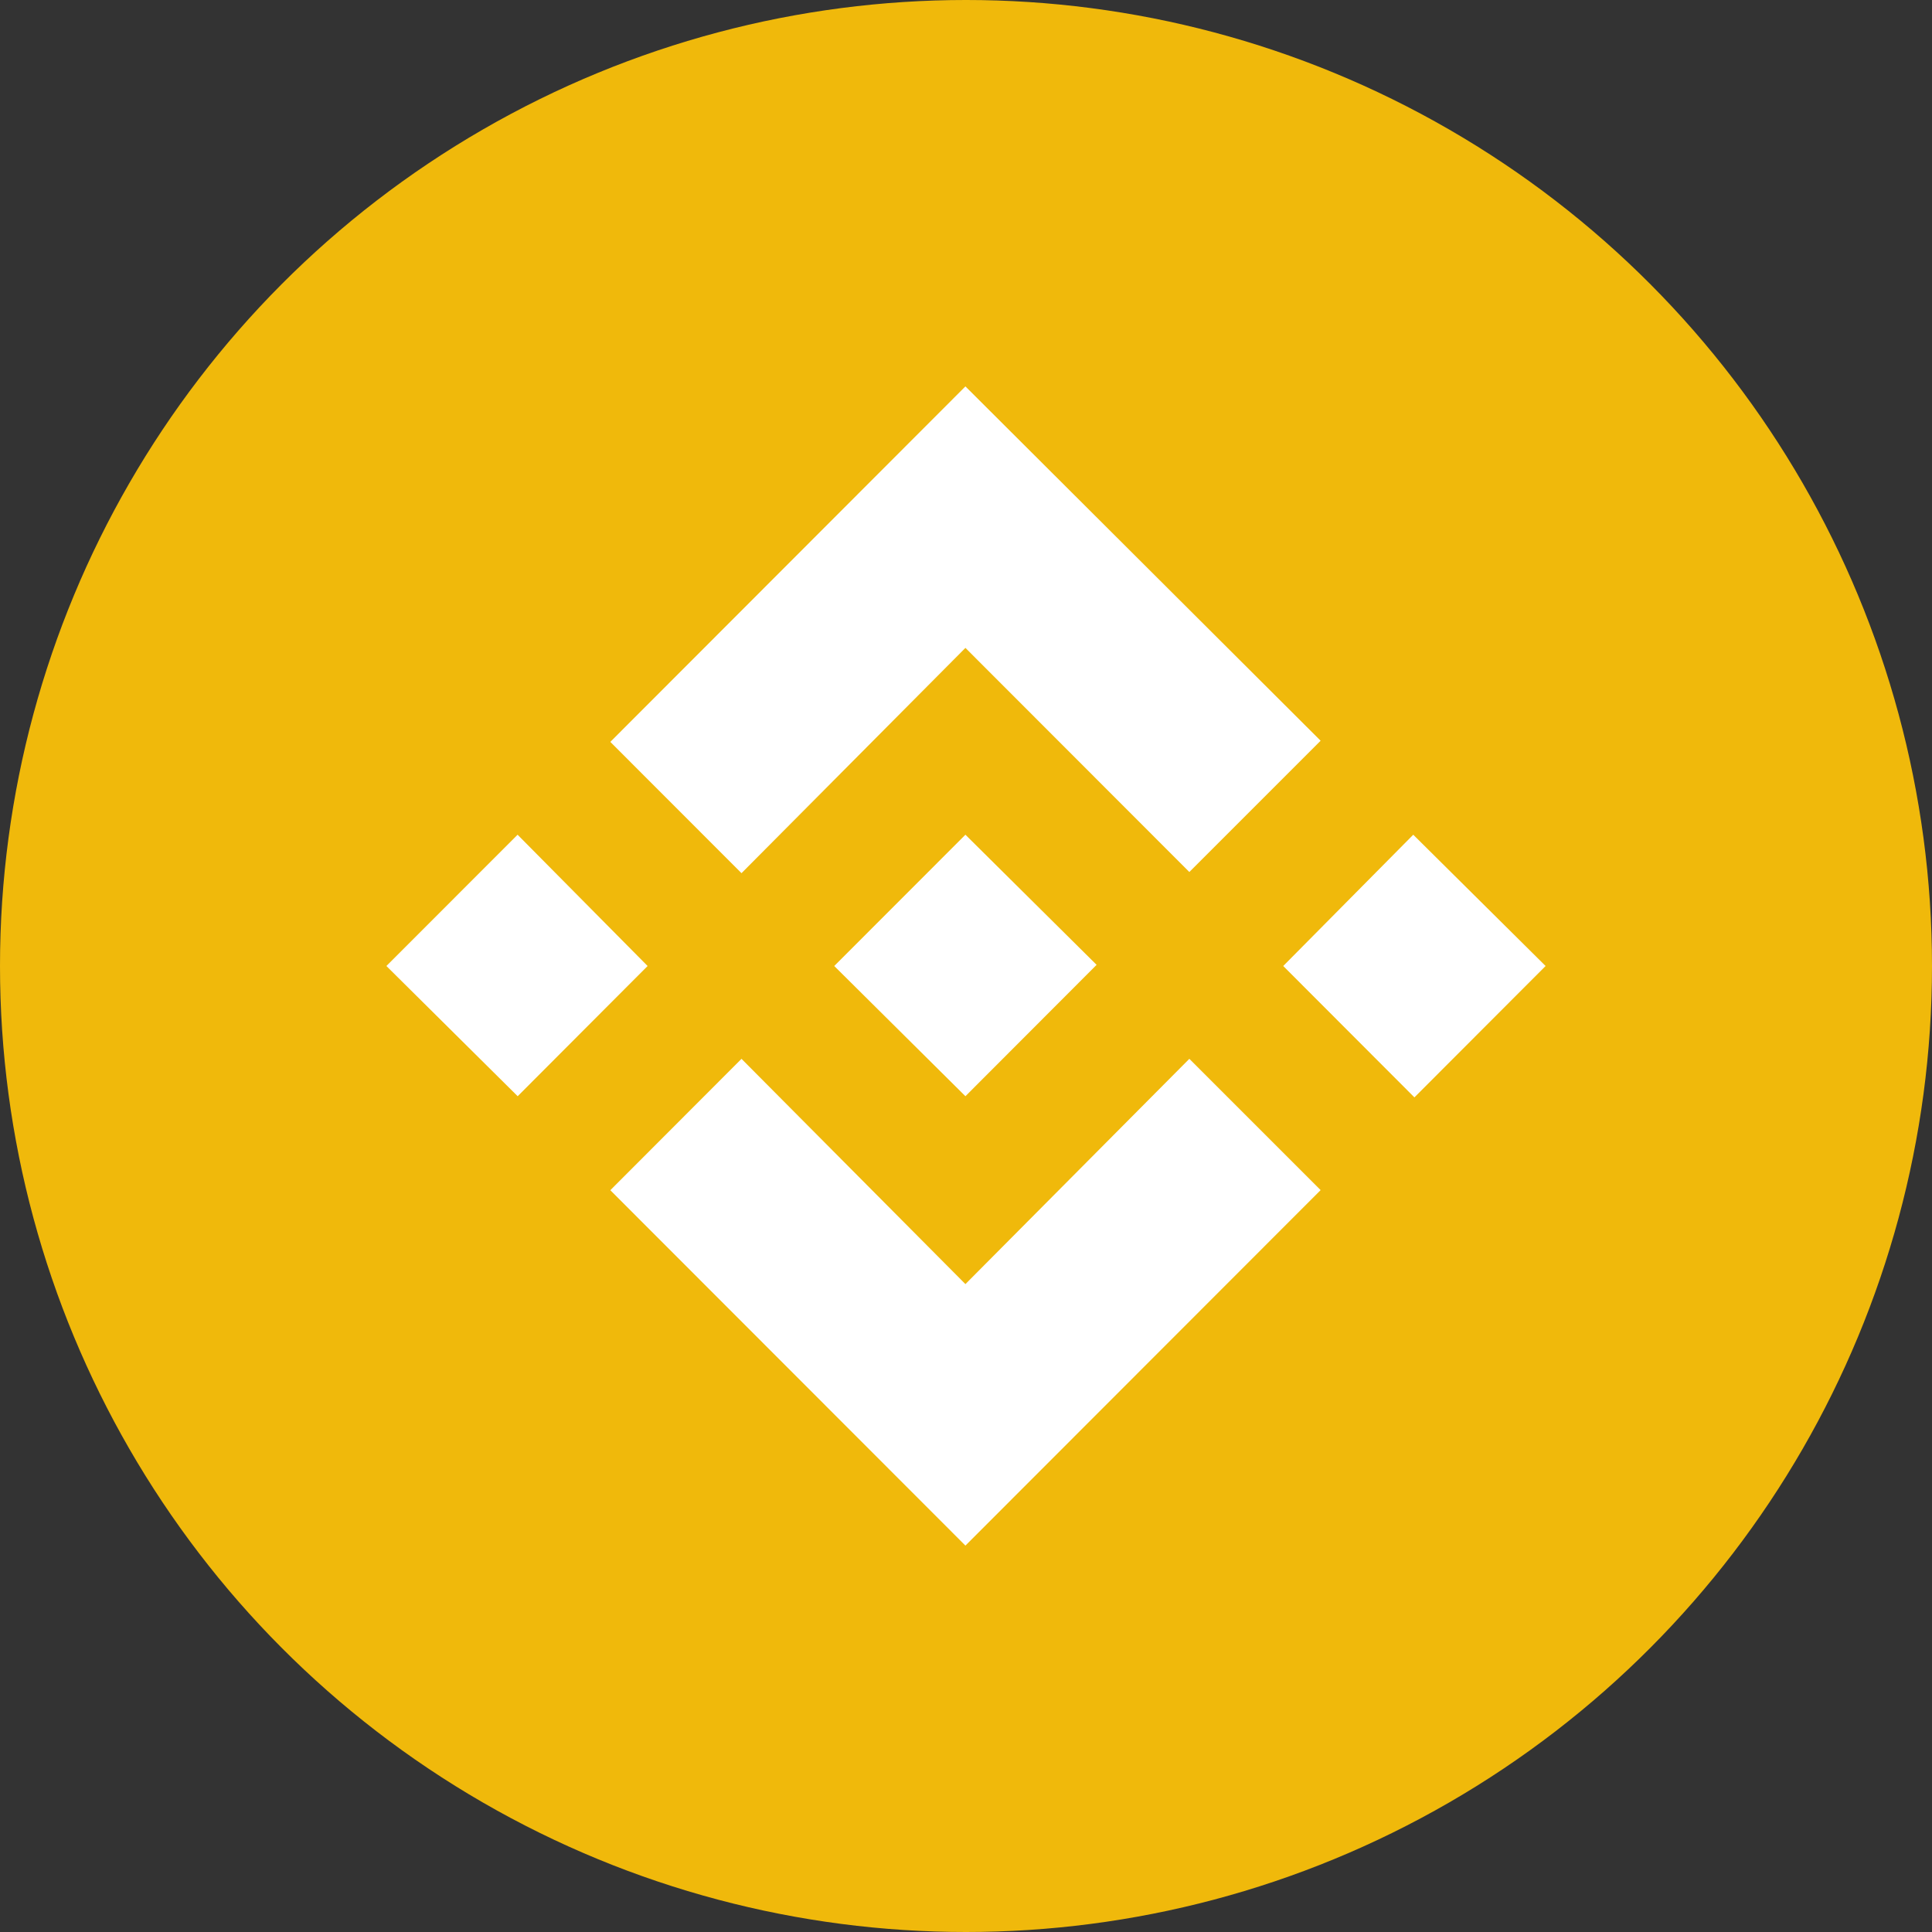 <svg width="20" height="20" viewBox="0 0 20 20" fill="none" xmlns="http://www.w3.org/2000/svg">
<rect x="0" y="0" width="20" height="20" fill="#333333" stroke="none"/>
<circle cx="10" cy="10" r="10" fill="#F0B90B"/>
<path d="M6.704 10L5.359 11.348L4 10L5.358 8.641L6.704 10ZM9.994 6.707L12.312 9.027L13.671 7.668L9.994 4L6.318 7.68L7.676 9.039L9.994 6.707ZM14.63 8.641L13.284 10L14.642 11.36L16 10L14.63 8.641ZM9.994 13.293L7.676 10.961L6.318 12.321L9.994 16L13.671 12.32L12.312 10.961L9.994 13.293ZM9.994 11.348L11.352 9.988L9.994 8.641L8.636 10L9.994 11.348V11.348Z" fill="white"/>
</svg>
